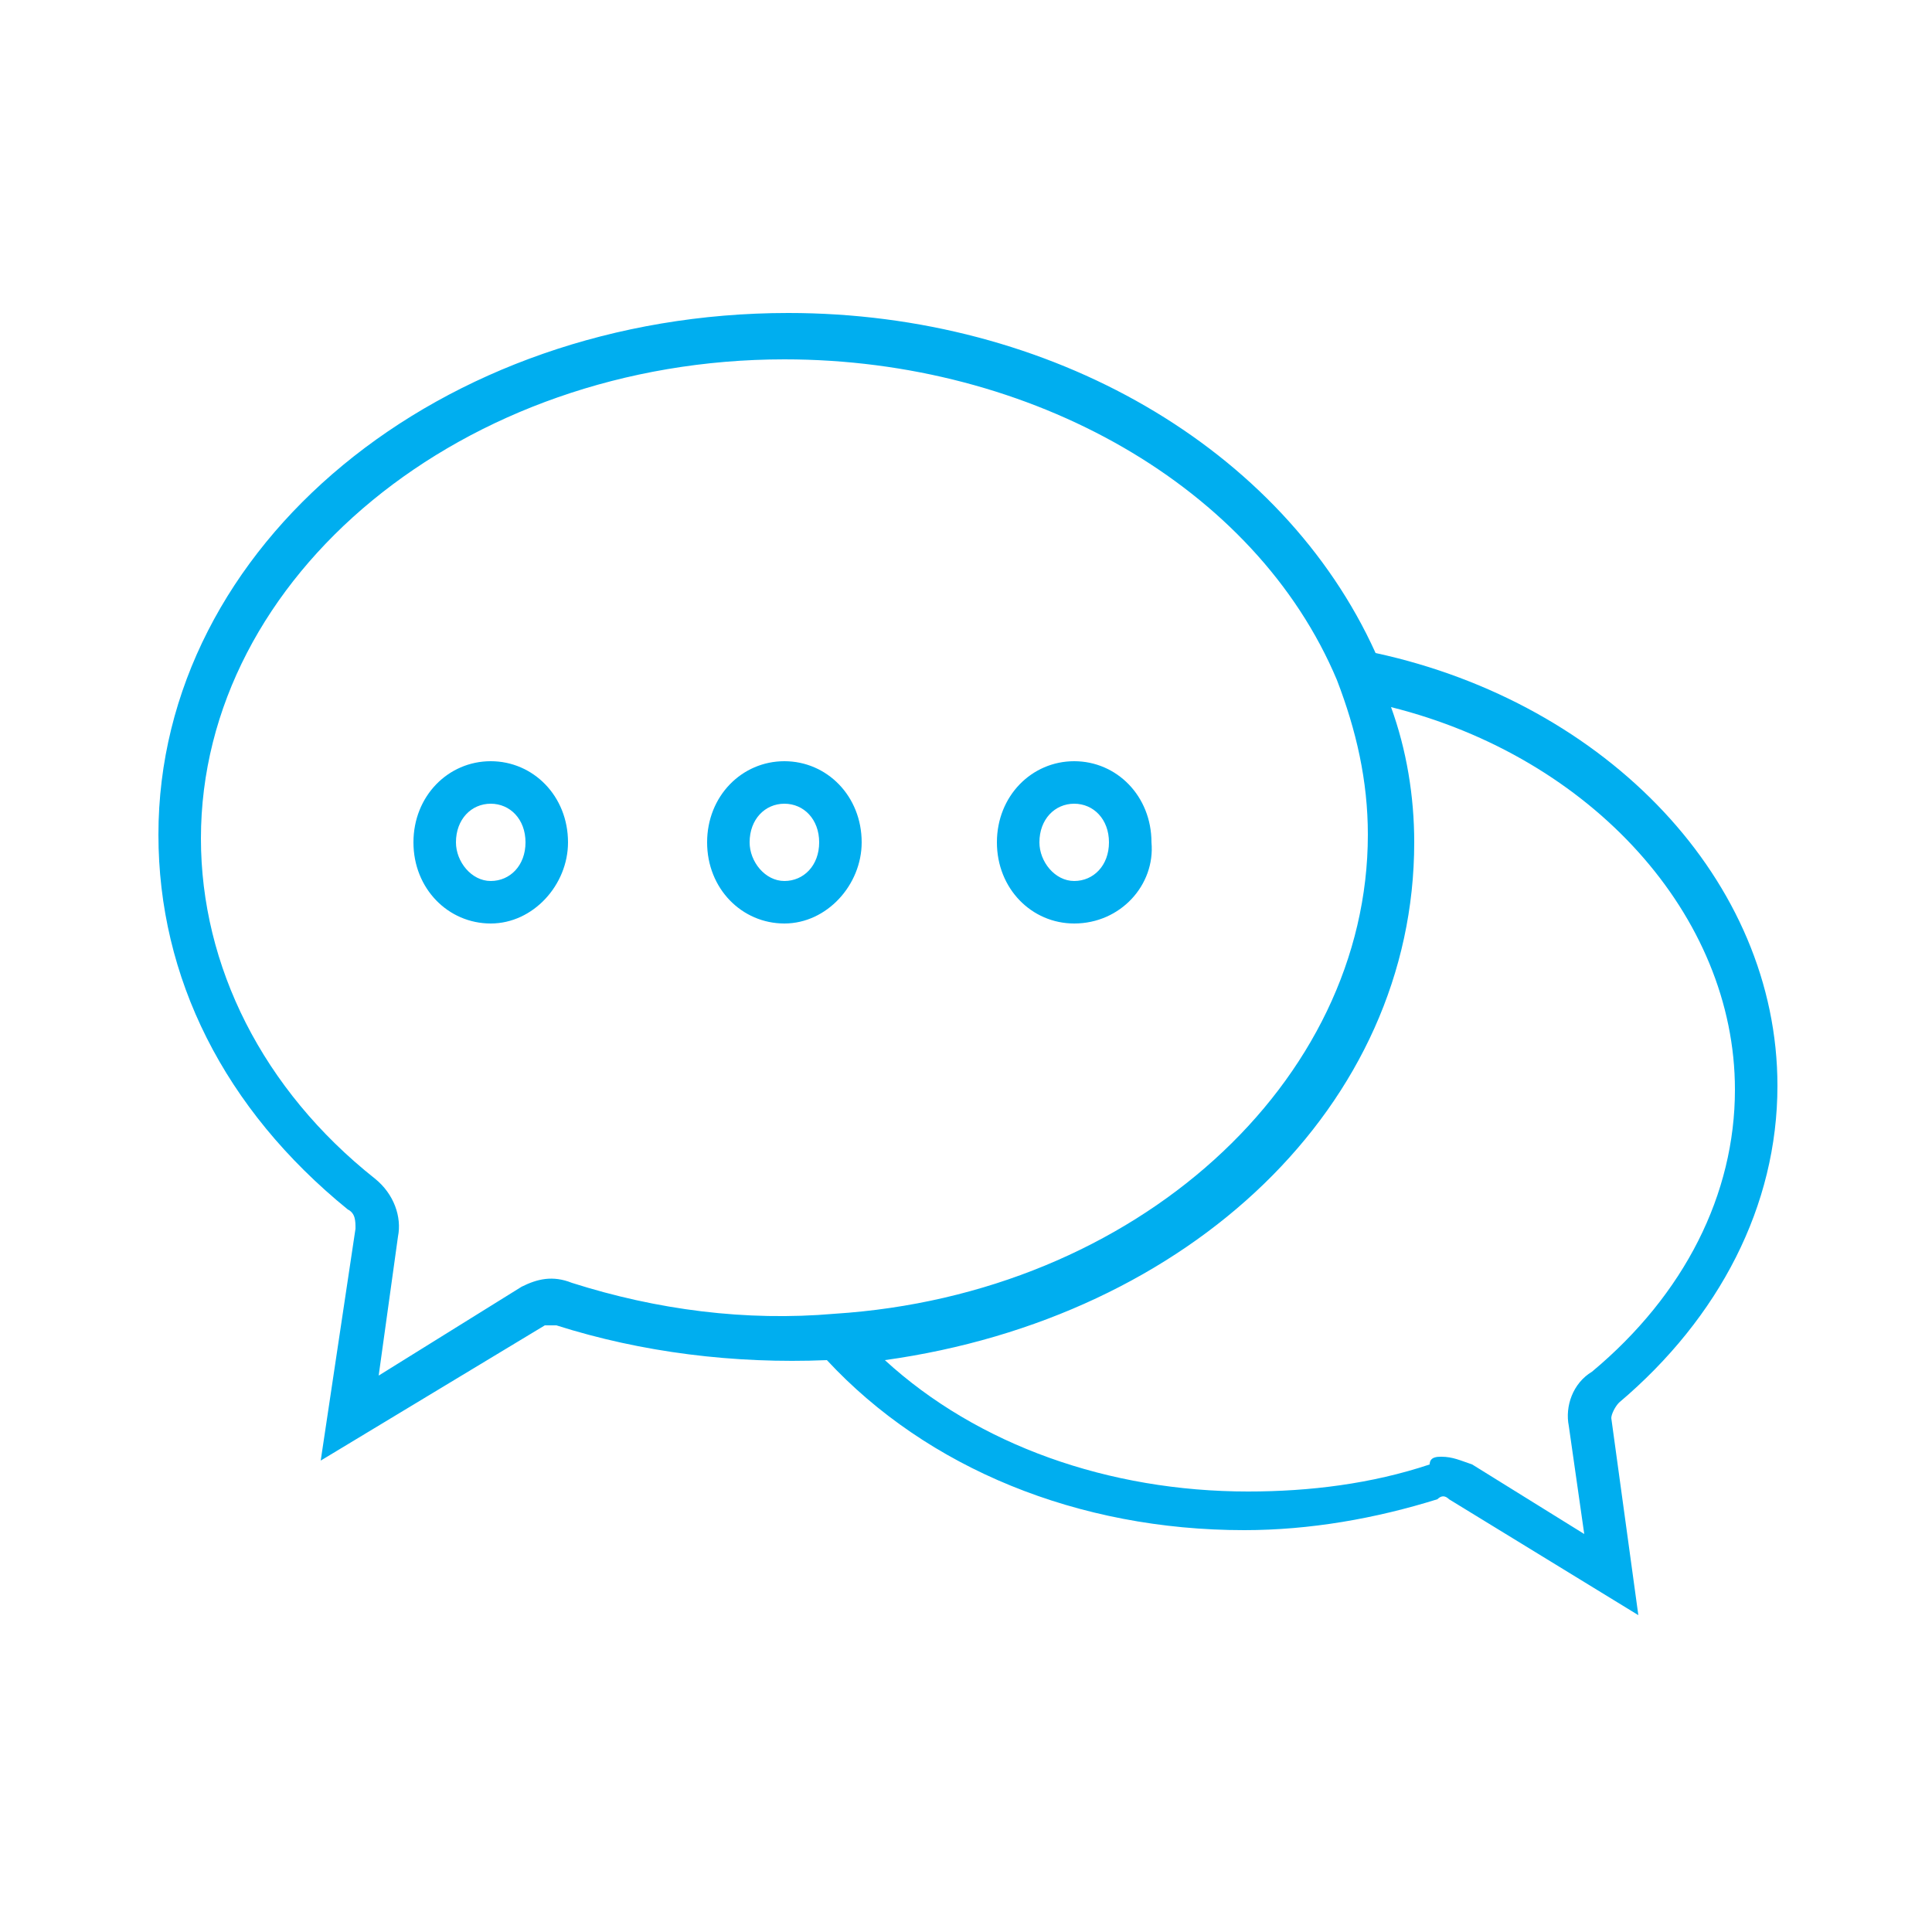 <?xml version="1.0" encoding="UTF-8"?>
<!-- Generator: Adobe Illustrator 27.7.0, SVG Export Plug-In . SVG Version: 6.00 Build 0)  -->
<svg xmlns="http://www.w3.org/2000/svg" xmlns:xlink="http://www.w3.org/1999/xlink" version="1.1" id="Layer_1" x="0px" y="0px" viewBox="0 0 50 50" style="enable-background:new 0 0 50 50;" xml:space="preserve">
<style type="text/css">
	.st0{fill:#00AEEF;}
</style>
<path class="st0" d="M42.4,41.8l-4.9-3c-0.1-0.1-0.2-0.1-0.3,0c-1.6,0.5-3.3,0.8-5,0.8c-4.3,0-8.2-1.6-10.8-4.4  c-2.4,0.1-4.8-0.2-7-0.9c-0.1,0-0.2,0-0.3,0l-5.8,3.5l0.9-6c0-0.2,0-0.4-0.2-0.5c-3.2-2.6-4.9-6-4.9-9.7c0-7.5,7.3-13.5,16.3-13.5  c6.8,0,12.8,3.5,15.2,8.8C41.6,18.2,46,22.8,46,28.1c0,3.1-1.5,6-4.1,8.2c-0.1,0.1-0.2,0.3-0.2,0.4L42.4,41.8z M37.3,37.7  c0.3,0,0.5,0.1,0.8,0.2l2.9,1.8l-0.4-2.8c-0.1-0.5,0.1-1.1,0.6-1.4c2.4-2,3.7-4.6,3.7-7.3c0-4.5-3.7-8.6-8.9-9.9  c0.4,1.1,0.6,2.3,0.6,3.5c0,6.8-5.8,12.3-13.7,13.4c2.4,2.2,5.8,3.4,9.4,3.4c1.6,0,3.2-0.2,4.7-0.7C37,37.7,37.2,37.7,37.3,37.7z   M20.3,9.3c-8.3,0-15.1,5.6-15.1,12.4c0,3.3,1.6,6.5,4.5,8.8c0.5,0.4,0.7,1,0.6,1.5l-0.5,3.6l3.7-2.3c0.4-0.2,0.8-0.3,1.3-0.1  c2.2,0.7,4.5,1,6.8,0.8c7.8-0.5,13.8-6,13.8-12.4c0-1.4-0.3-2.7-0.8-4l0,0C32.5,12.6,26.7,9.3,20.3,9.3z M27.8,23.9  c-1.1,0-2-0.9-2-2.1c0-1.2,0.9-2.1,2-2.1c1.1,0,2,0.9,2,2.1C29.9,22.9,29,23.9,27.8,23.9z M27.8,20.8c-0.5,0-0.9,0.4-0.9,1  c0,0.5,0.4,1,0.9,1c0.5,0,0.9-0.4,0.9-1C28.7,21.2,28.3,20.8,27.8,20.8z M20.3,23.9c-1.1,0-2-0.9-2-2.1c0-1.2,0.9-2.1,2-2.1  s2,0.9,2,2.1C22.3,22.9,21.4,23.9,20.3,23.9z M20.3,20.8c-0.5,0-0.9,0.4-0.9,1c0,0.5,0.4,1,0.9,1s0.9-0.4,0.9-1  C21.2,21.2,20.8,20.8,20.3,20.8z M12.7,23.9c-1.1,0-2-0.9-2-2.1c0-1.2,0.9-2.1,2-2.1c1.1,0,2,0.9,2,2.1  C14.7,22.9,13.8,23.9,12.7,23.9z M12.7,20.8c-0.5,0-0.9,0.4-0.9,1c0,0.5,0.4,1,0.9,1c0.5,0,0.9-0.4,0.9-1  C13.6,21.2,13.2,20.8,12.7,20.8z"></path>
</svg>
